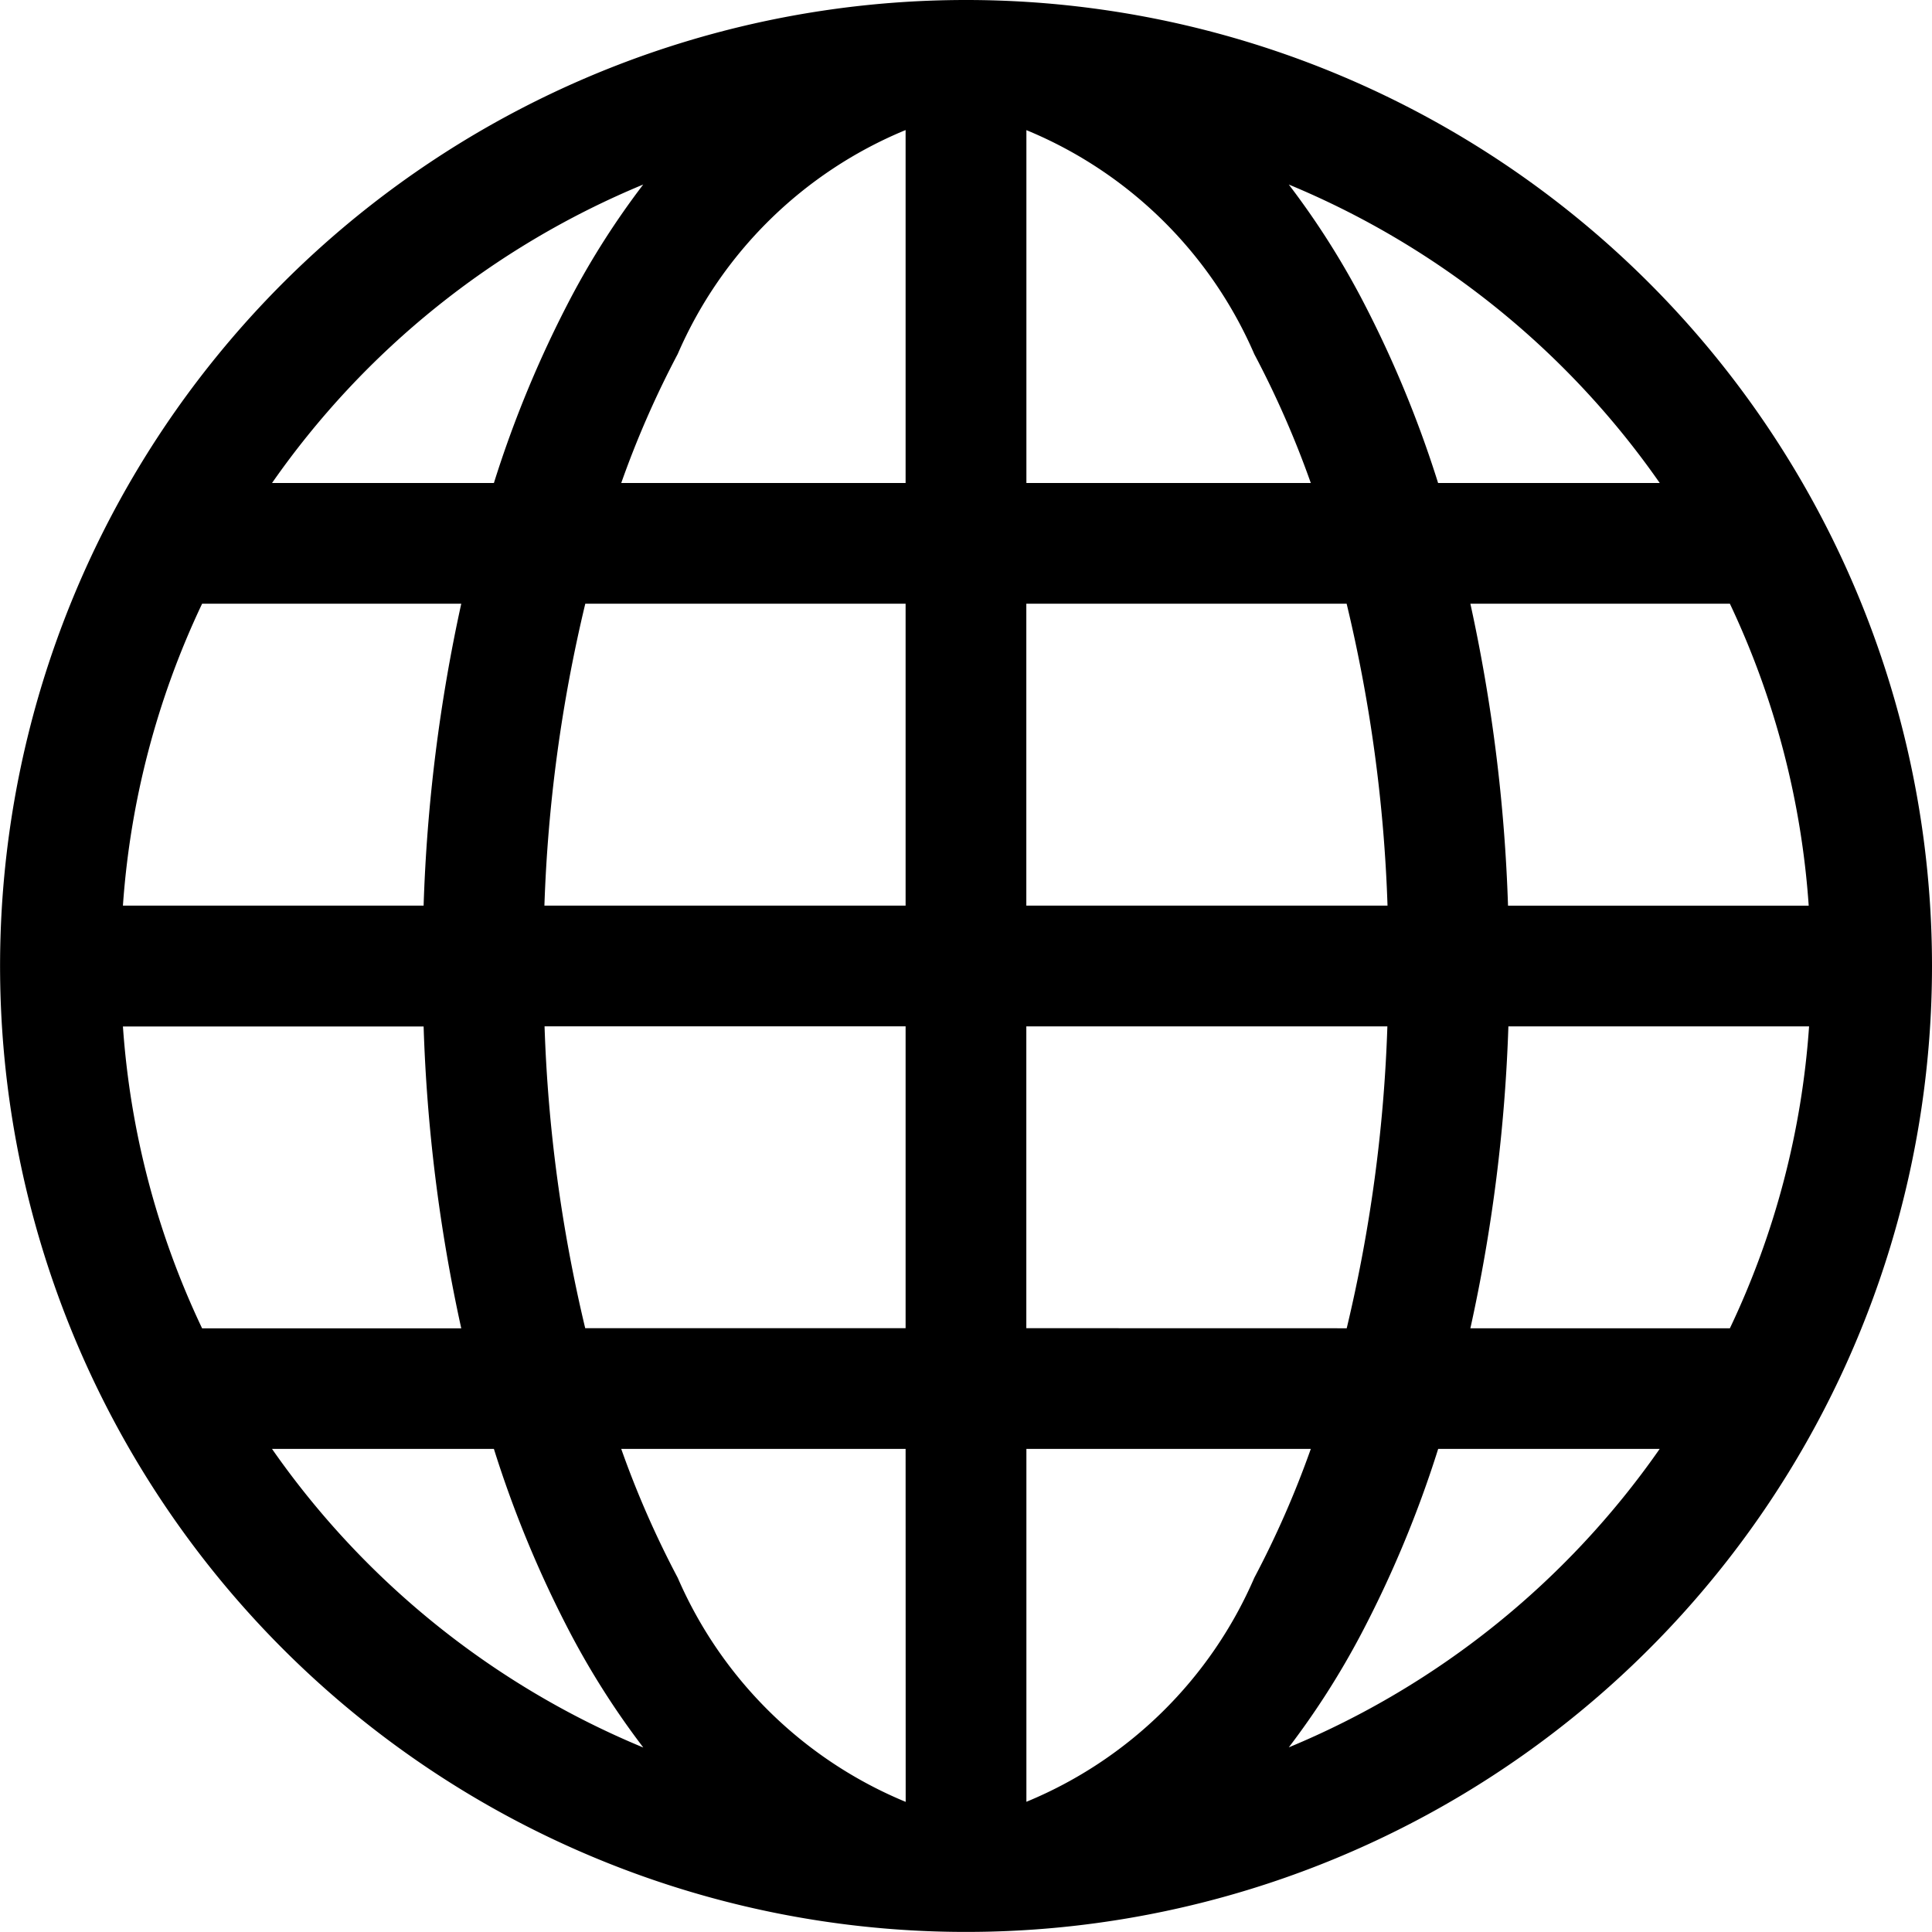 <svg id="globe" xmlns="http://www.w3.org/2000/svg" width="26.279" height="26.279" viewBox="0 0 26.279 26.279">
  <path id="Path_4629" data-name="Path 4629" d="M1.672,12.318h4.09a22.511,22.511,0,0,1,.512-4.106H2.749a11.428,11.428,0,0,0-1.077,4.106ZM3.7,6.57H6.718A15.219,15.219,0,0,1,7.769,4.042a11,11,0,0,1,.98-1.532A11.536,11.536,0,0,0,3.7,6.57ZM13.139,0A13.139,13.139,0,1,0,26.279,13.139,13.139,13.139,0,0,0,13.139,0Zm-.821,1.769a5.778,5.778,0,0,0-3.1,3.047A13.077,13.077,0,0,0,8.45,6.57h3.868Zm0,6.443H7.961a20.53,20.53,0,0,0-.556,4.106h4.913Zm1.642,4.106V8.212h4.357a20.438,20.438,0,0,1,.556,4.106Zm-1.642,1.642H7.407a20.53,20.53,0,0,0,.553,4.106h4.358Zm1.642,4.106V13.961h4.911a20.522,20.522,0,0,1-.553,4.106Zm-1.642,1.642H8.45a13.037,13.037,0,0,0,.769,1.754,5.79,5.79,0,0,0,3.1,3.047Zm-3.569,4.06a11,11,0,0,1-.98-1.532,15.22,15.22,0,0,1-1.051-2.528H3.7a11.536,11.536,0,0,0,5.046,4.06Zm-6-5.7H6.274a22.421,22.421,0,0,1-.512-4.106H1.672a11.39,11.39,0,0,0,1.077,4.106Zm14.78,5.7a11.536,11.536,0,0,0,5.046-4.06H19.562a15.238,15.238,0,0,1-1.053,2.528A10.984,10.984,0,0,1,17.529,23.769Zm.3-4.06H13.961v4.8a5.778,5.778,0,0,0,3.1-3.047,13.106,13.106,0,0,0,.769-1.754ZM20,18.067H23.53a11.375,11.375,0,0,0,1.077-4.106h-4.09A22.419,22.419,0,0,1,20,18.067Zm.512-5.748h4.09A11.43,11.43,0,0,0,23.53,8.212H20a22.575,22.575,0,0,1,.512,4.106ZM19.561,6.57A15.237,15.237,0,0,0,18.51,4.042a10.991,10.991,0,0,0-.98-1.532,11.536,11.536,0,0,1,5.046,4.06H19.562Zm-1.733,0H13.961v-4.8a5.778,5.778,0,0,1,3.1,3.047,13.077,13.077,0,0,1,.769,1.754Z" fill="#000000" fill-rule="evenodd"/>
</svg>

